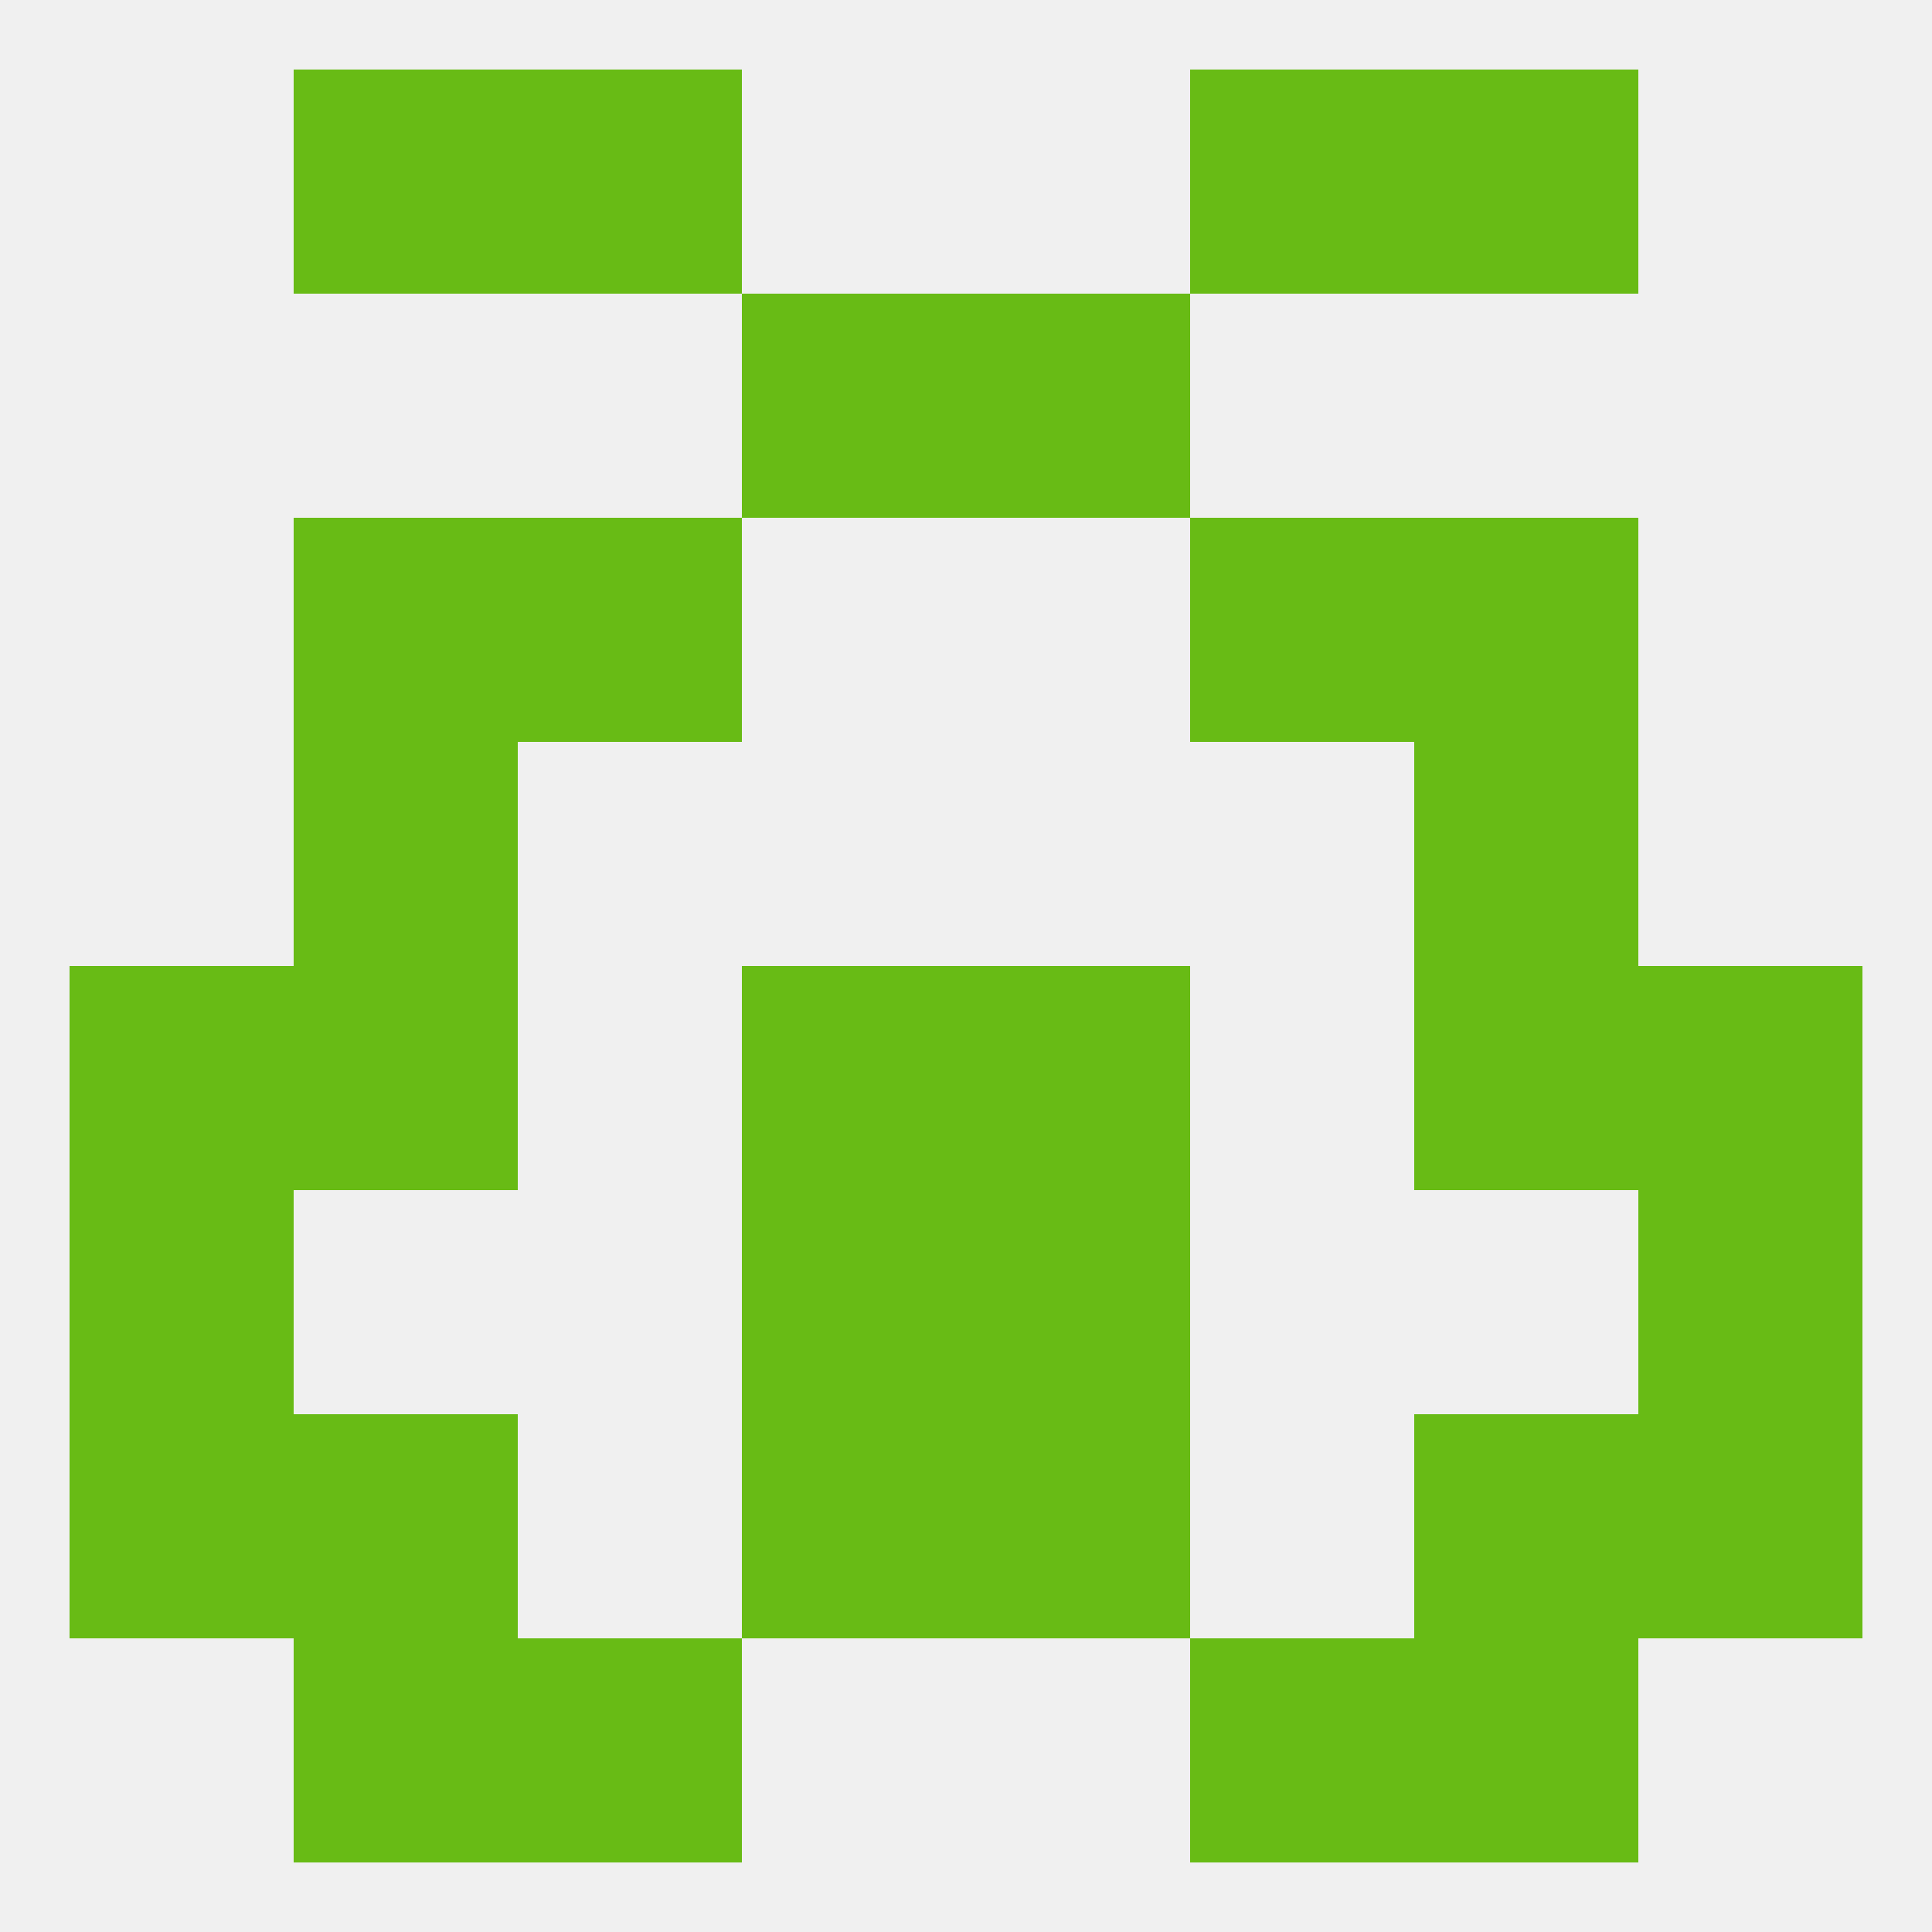 
<!--   <?xml version="1.0"?> -->
<svg version="1.1" baseprofile="full" xmlns="http://www.w3.org/2000/svg" xmlns:xlink="http://www.w3.org/1999/xlink" xmlns:ev="http://www.w3.org/2001/xml-events" width="250" height="250" viewBox="0 0 250 250" >
	<rect width="100%" height="100%" fill="rgba(240,240,240,255)"/>

	<rect x="9" y="183" width="29" height="29" fill="rgba(104,187,21,255)"/>
	<rect x="212" y="183" width="29" height="29" fill="rgba(104,187,21,255)"/>
	<rect x="38" y="183" width="29" height="29" fill="rgba(104,187,21,255)"/>
	<rect x="183" y="183" width="29" height="29" fill="rgba(104,187,21,255)"/>
	<rect x="96" y="183" width="29" height="29" fill="rgba(104,187,21,255)"/>
	<rect x="125" y="183" width="29" height="29" fill="rgba(104,187,21,255)"/>
	<rect x="38" y="96" width="29" height="29" fill="rgba(104,187,21,255)"/>
	<rect x="183" y="96" width="29" height="29" fill="rgba(104,187,21,255)"/>
	<rect x="38" y="67" width="29" height="29" fill="rgba(104,187,21,255)"/>
	<rect x="183" y="67" width="29" height="29" fill="rgba(104,187,21,255)"/>
	<rect x="67" y="67" width="29" height="29" fill="rgba(104,187,21,255)"/>
	<rect x="154" y="67" width="29" height="29" fill="rgba(104,187,21,255)"/>
	<rect x="96" y="38" width="29" height="29" fill="rgba(104,187,21,255)"/>
	<rect x="125" y="38" width="29" height="29" fill="rgba(104,187,21,255)"/>
	<rect x="38" y="212" width="29" height="29" fill="rgba(104,187,21,255)"/>
	<rect x="183" y="212" width="29" height="29" fill="rgba(104,187,21,255)"/>
	<rect x="67" y="212" width="29" height="29" fill="rgba(104,187,21,255)"/>
	<rect x="154" y="212" width="29" height="29" fill="rgba(104,187,21,255)"/>
	<rect x="67" y="9" width="29" height="29" fill="rgba(104,187,21,255)"/>
	<rect x="154" y="9" width="29" height="29" fill="rgba(104,187,21,255)"/>
	<rect x="38" y="9" width="29" height="29" fill="rgba(104,187,21,255)"/>
	<rect x="183" y="9" width="29" height="29" fill="rgba(104,187,21,255)"/>
	<rect x="183" y="125" width="29" height="29" fill="rgba(104,187,21,255)"/>
	<rect x="9" y="125" width="29" height="29" fill="rgba(104,187,21,255)"/>
	<rect x="212" y="125" width="29" height="29" fill="rgba(104,187,21,255)"/>
	<rect x="96" y="125" width="29" height="29" fill="rgba(104,187,21,255)"/>
	<rect x="125" y="125" width="29" height="29" fill="rgba(104,187,21,255)"/>
	<rect x="38" y="125" width="29" height="29" fill="rgba(104,187,21,255)"/>
	<rect x="212" y="154" width="29" height="29" fill="rgba(104,187,21,255)"/>
	<rect x="96" y="154" width="29" height="29" fill="rgba(104,187,21,255)"/>
	<rect x="125" y="154" width="29" height="29" fill="rgba(104,187,21,255)"/>
	<rect x="9" y="154" width="29" height="29" fill="rgba(104,187,21,255)"/>
</svg>